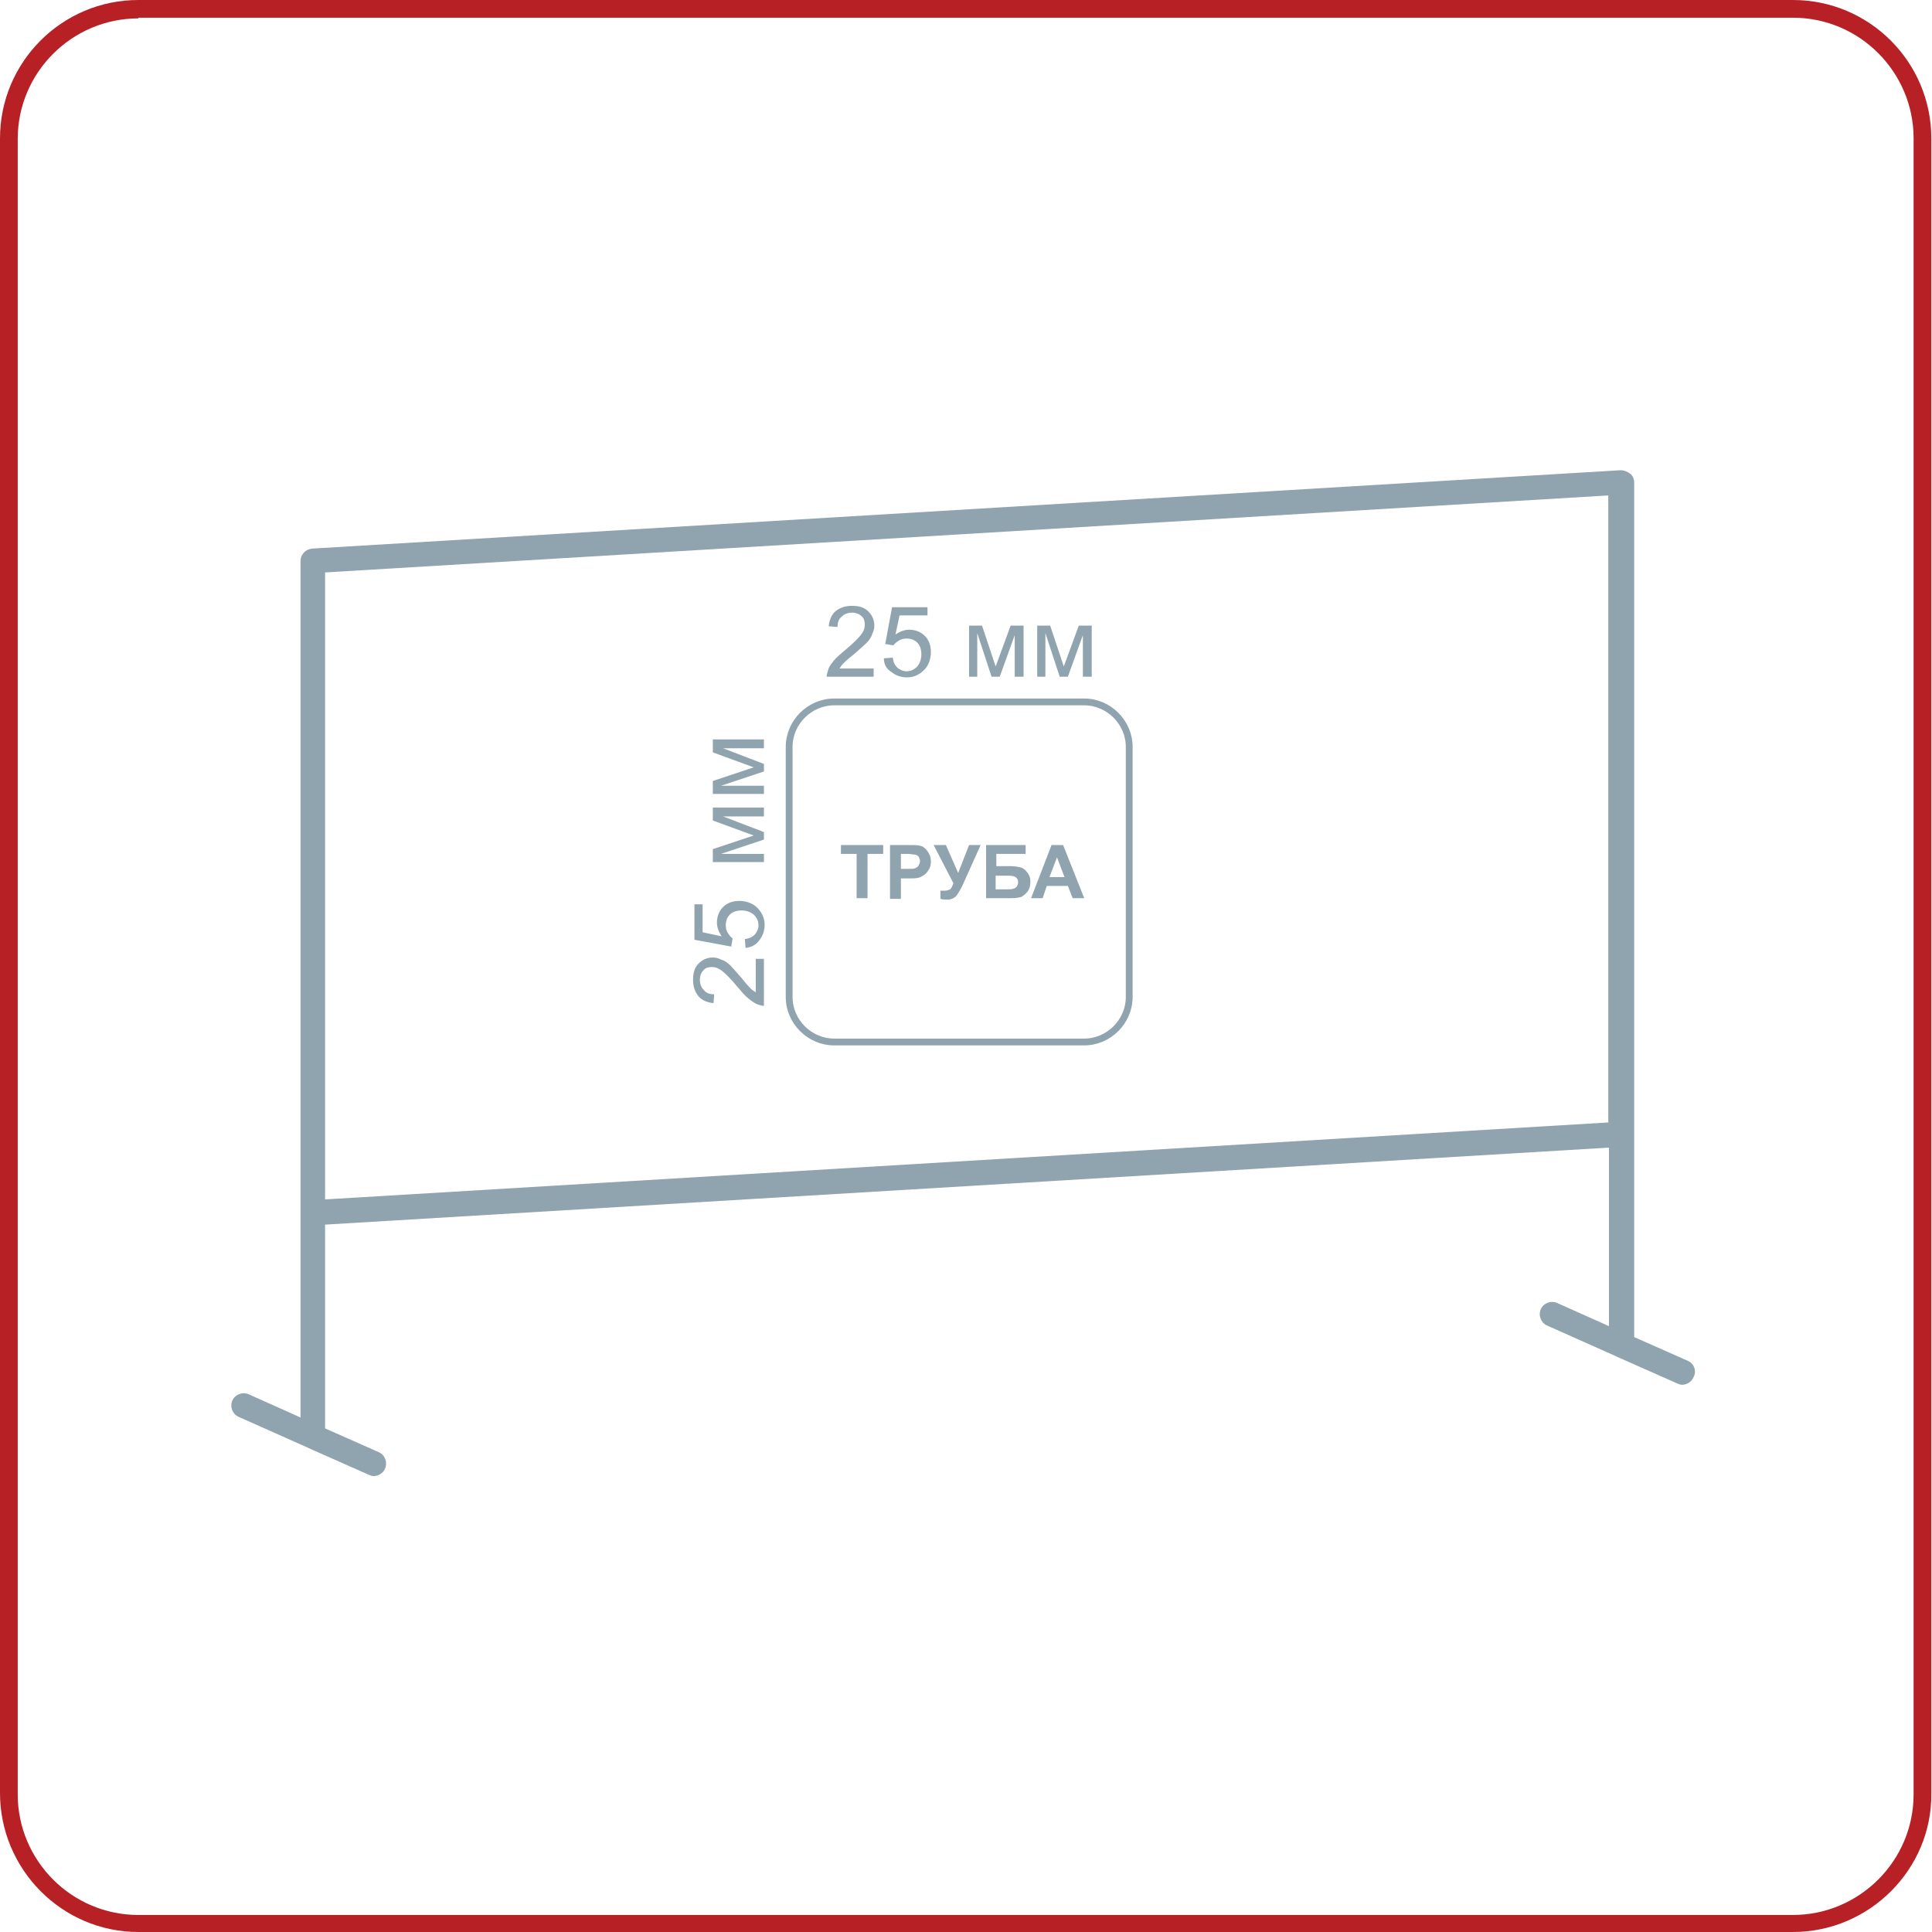 <?xml version="1.0" encoding="utf-8"?>
<!-- Generator: Adobe Illustrator 17.1.0, SVG Export Plug-In . SVG Version: 6.00 Build 0)  -->
<!DOCTYPE svg PUBLIC "-//W3C//DTD SVG 1.1//EN" "http://www.w3.org/Graphics/SVG/1.1/DTD/svg11.dtd">
<svg version="1.1" id="Layer_1" xmlns="http://www.w3.org/2000/svg" xmlns:xlink="http://www.w3.org/1999/xlink" x="0px" y="0px"
	 viewBox="0 0 283.5 283.5" enable-background="new 0 0 283.5 283.5" xml:space="preserve">
<path fill="#B72025" d="M263.1,283.5H20.3C9.1,283.5,0,274.3,0,263.1V20.3C0,9.1,9.1,0,20.3,0h242.8c11.2,0,20.3,9.1,20.3,20.3
	v242.9C283.5,274.3,274.3,283.5,263.1,283.5z M20.3,2.7c-9.7,0-17.7,7.9-17.7,17.7v242.9c0,9.7,7.9,17.7,17.7,17.7h242.8
	c9.7,0,17.7-7.9,17.7-17.7V20.3c0-9.7-7.9-17.7-17.7-17.7H20.3z"/>
<g>
	<g>
		<polygon fill="none" points="47.7,176 236.1,164.7 236.1,72.7 47.7,84 		"/>
		<path fill="#90A4AF" d="M247.7,199.7l-7.9-3.5v-31.6c0-0.1,0-0.3,0-0.4V70.8c0-0.5-0.2-1-0.6-1.3c-0.4-0.3-0.9-0.5-1.4-0.5
			l-192,11.5c-1,0.1-1.7,0.9-1.7,1.8v95.7v30l-7.6-3.4c-0.9-0.4-2,0-2.4,0.9c-0.4,0.9,0,2,0.9,2.4l10.1,4.5c0.1,0,0.1,0.1,0.2,0.1
			l8.8,3.9c0.2,0.1,0.5,0.2,0.7,0.2c0.7,0,1.4-0.4,1.7-1.1c0.4-0.9,0-2-0.9-2.4l-7.9-3.5v-29.9l188.4-11.3v26.2l-7.6-3.4
			c-0.9-0.4-2,0-2.4,0.9c-0.4,0.9,0,2,0.9,2.4l10.1,4.5c0.1,0,0.1,0.1,0.2,0.1l8.8,3.9c0.2,0.1,0.5,0.2,0.7,0.2
			c0.7,0,1.4-0.4,1.7-1.1C249,201.2,248.6,200.1,247.7,199.7z M236.1,164.7L47.7,176V84l188.3-11.3V164.7z"/>
	</g>
	<path fill="none" stroke="#90A4AF" stroke-miterlimit="10" d="M122.4,103h36.7c3.6,0,6.6,3,6.6,6.6v36.7c0,3.6-3,6.6-6.6,6.6h-36.7
		c-3.6,0-6.6-3-6.6-6.6v-36.7C115.8,106,118.8,103,122.4,103z"/>
	<path fill="#90A4AF" d="M123.2,98.1c0.1-0.2,0.3-0.5,0.5-0.7c0.2-0.2,0.7-0.7,1.5-1.3c0.9-0.8,1.6-1.4,2-1.8
		c0.4-0.4,0.7-0.9,0.8-1.3c0.2-0.4,0.3-0.8,0.3-1.2c0-0.8-0.3-1.5-0.9-2.1c-0.6-0.6-1.4-0.8-2.4-0.8c-1,0-1.8,0.3-2.4,0.8
		c-0.6,0.5-0.9,1.3-1,2.2l1.3,0.1c0-0.7,0.2-1.2,0.6-1.5c0.4-0.4,0.9-0.6,1.5-0.6c0.6,0,1.1,0.2,1.4,0.5c0.4,0.3,0.5,0.8,0.5,1.3
		c0,0.5-0.2,1-0.6,1.5c-0.4,0.5-1.2,1.3-2.3,2.2c-0.7,0.6-1.3,1.1-1.7,1.6c-0.4,0.5-0.7,0.9-0.8,1.4c-0.1,0.3-0.2,0.6-0.2,0.9h6.9
		v-1.2H123.2z"/>
	<path fill="#90A4AF" d="M129.7,96.6l1.3-0.1c0.1,0.7,0.3,1.1,0.7,1.5c0.4,0.3,0.8,0.5,1.3,0.5c0.6,0,1.1-0.2,1.6-0.7
		c0.4-0.5,0.6-1.1,0.6-1.8c0-0.7-0.2-1.3-0.6-1.7c-0.4-0.4-0.9-0.6-1.6-0.6c-0.4,0-0.8,0.1-1.1,0.3c-0.3,0.2-0.6,0.4-0.8,0.7
		l-1.2-0.2l1-5.4h5.2v1.2h-4.1l-0.6,2.8c0.6-0.4,1.3-0.7,2-0.7c0.9,0,1.7,0.3,2.3,0.9c0.6,0.6,0.9,1.4,0.9,2.4
		c0,0.9-0.3,1.8-0.8,2.4c-0.7,0.8-1.6,1.3-2.7,1.3c-0.9,0-1.7-0.3-2.3-0.8C130.1,98.2,129.7,97.5,129.7,96.6"/>
	<polygon fill="#90A4AF" points="142.2,91.8 144.1,91.8 146.1,97.8 148.3,91.8 150.2,91.8 150.2,99.3 148.9,99.3 148.9,93.2 
		146.7,99.3 145.5,99.3 143.4,92.9 143.4,99.3 142.2,99.3 	"/>
	<polygon fill="#90A4AF" points="152.2,91.8 154.1,91.8 156.1,97.8 158.3,91.8 160.2,91.8 160.2,99.3 158.9,99.3 158.9,93.2 
		156.7,99.3 155.5,99.3 153.4,92.9 153.4,99.3 152.2,99.3 	"/>
	<path fill="#90A4AF" d="M110.9,145.6c-0.2-0.1-0.5-0.3-0.7-0.5c-0.2-0.2-0.7-0.7-1.3-1.5c-0.8-0.9-1.4-1.6-1.8-2
		c-0.4-0.4-0.9-0.7-1.3-0.8c-0.4-0.2-0.8-0.3-1.2-0.3c-0.8,0-1.5,0.3-2.1,0.9c-0.6,0.6-0.8,1.4-0.8,2.4c0,1,0.3,1.8,0.8,2.4
		c0.5,0.6,1.3,0.9,2.2,1l0.1-1.3c-0.7,0-1.2-0.2-1.5-0.6c-0.4-0.4-0.6-0.9-0.6-1.5c0-0.6,0.2-1.1,0.5-1.4c0.3-0.4,0.8-0.5,1.3-0.5
		c0.5,0,1,0.2,1.5,0.6c0.5,0.4,1.3,1.2,2.2,2.3c0.6,0.7,1.1,1.3,1.6,1.7c0.5,0.4,0.9,0.7,1.4,0.9c0.3,0.1,0.6,0.2,0.9,0.2v-6.9h-1.2
		V145.6z"/>
	<path fill="#90A4AF" d="M109.4,139.1l-0.1-1.3c0.7-0.1,1.1-0.3,1.5-0.7c0.3-0.4,0.5-0.8,0.5-1.3c0-0.6-0.2-1.1-0.7-1.6
		c-0.5-0.4-1.1-0.6-1.8-0.6c-0.7,0-1.3,0.2-1.7,0.6c-0.4,0.4-0.6,0.9-0.6,1.6c0,0.4,0.1,0.8,0.3,1.1c0.2,0.3,0.4,0.6,0.7,0.8
		l-0.2,1.2l-5.4-1v-5.2h1.2v4.1l2.8,0.6c-0.4-0.6-0.7-1.3-0.7-2c0-0.9,0.3-1.7,0.9-2.3c0.6-0.6,1.4-0.9,2.4-0.9
		c0.9,0,1.8,0.3,2.4,0.8c0.8,0.7,1.3,1.6,1.3,2.7c0,0.9-0.3,1.7-0.8,2.3C111,138.6,110.3,139,109.4,139.1"/>
	<polygon fill="#90A4AF" points="104.6,126.5 104.6,124.6 110.6,122.6 104.6,120.4 104.6,118.5 112.1,118.5 112.1,119.8 
		106.1,119.8 112.1,122.1 112.1,123.2 105.8,125.3 112.1,125.3 112.1,126.5 	"/>
	<polygon fill="#90A4AF" points="104.6,116.5 104.6,114.6 110.6,112.6 104.6,110.4 104.6,108.5 112.1,108.5 112.1,109.8 
		106.1,109.8 112.1,112.1 112.1,113.2 105.8,115.3 112.1,115.3 112.1,116.5 	"/>
	<polygon fill="#90A4AF" points="127.3,131.8 127.3,125.3 129.6,125.3 129.6,124 123.4,124 123.4,125.3 125.7,125.3 125.7,131.8 	
		"/>
	<path fill="#90A4AF" d="M132.2,125.3v2.2h0.9c0.6,0,1,0,1.2-0.1c0.2-0.1,0.4-0.2,0.5-0.4c0.1-0.2,0.2-0.4,0.2-0.6
		c0-0.3-0.1-0.5-0.2-0.7c-0.2-0.2-0.4-0.3-0.6-0.3c-0.2,0-0.6-0.1-1.1-0.1H132.2z M130.6,131.8V124h2.5c1,0,1.6,0,1.9,0.1
		c0.5,0.1,0.8,0.4,1.1,0.8c0.3,0.4,0.5,0.9,0.5,1.5c0,0.5-0.1,0.9-0.3,1.2c-0.2,0.3-0.4,0.6-0.7,0.8c-0.3,0.2-0.5,0.3-0.8,0.4
		c-0.4,0.1-0.9,0.1-1.6,0.1h-1v3H130.6z"/>
	<path fill="#90A4AF" d="M137,124h1.8l1.8,4.1l1.6-4.1h1.7l-2.7,6c-0.3,0.6-0.6,1.1-0.9,1.5c-0.3,0.3-0.7,0.5-1.2,0.5
		c-0.5,0-0.8,0-1.1-0.1v-1.2c0.2,0,0.4,0,0.6,0c0.4,0,0.6-0.1,0.8-0.2c0.2-0.1,0.3-0.4,0.5-0.9L137,124z"/>
	<path fill="#90A4AF" d="M146.2,130.5h1.5c0.5,0,0.8,0,1-0.1c0.2,0,0.4-0.2,0.5-0.3c0.1-0.2,0.2-0.4,0.2-0.6c0-0.4-0.1-0.6-0.4-0.8
		c-0.3-0.2-0.7-0.2-1.3-0.2h-1.6V130.5z M144.6,124h5.9v1.3h-4.3v1.8h2.1c0.6,0,1.1,0.1,1.5,0.2c0.4,0.1,0.7,0.4,1,0.8
		c0.3,0.4,0.4,0.8,0.4,1.3c0,0.5-0.1,1-0.4,1.4c-0.3,0.4-0.6,0.6-0.9,0.8c-0.3,0.1-0.8,0.2-1.5,0.2h-3.7V124z"/>
	<path fill="#90A4AF" d="M156.2,128.7l-1.1-2.9l-1.1,2.9H156.2z M159.1,131.8h-1.7l-0.7-1.8h-3.1l-0.6,1.8h-1.7l3-7.8h1.7
		L159.1,131.8z"/>
</g>
</svg>
